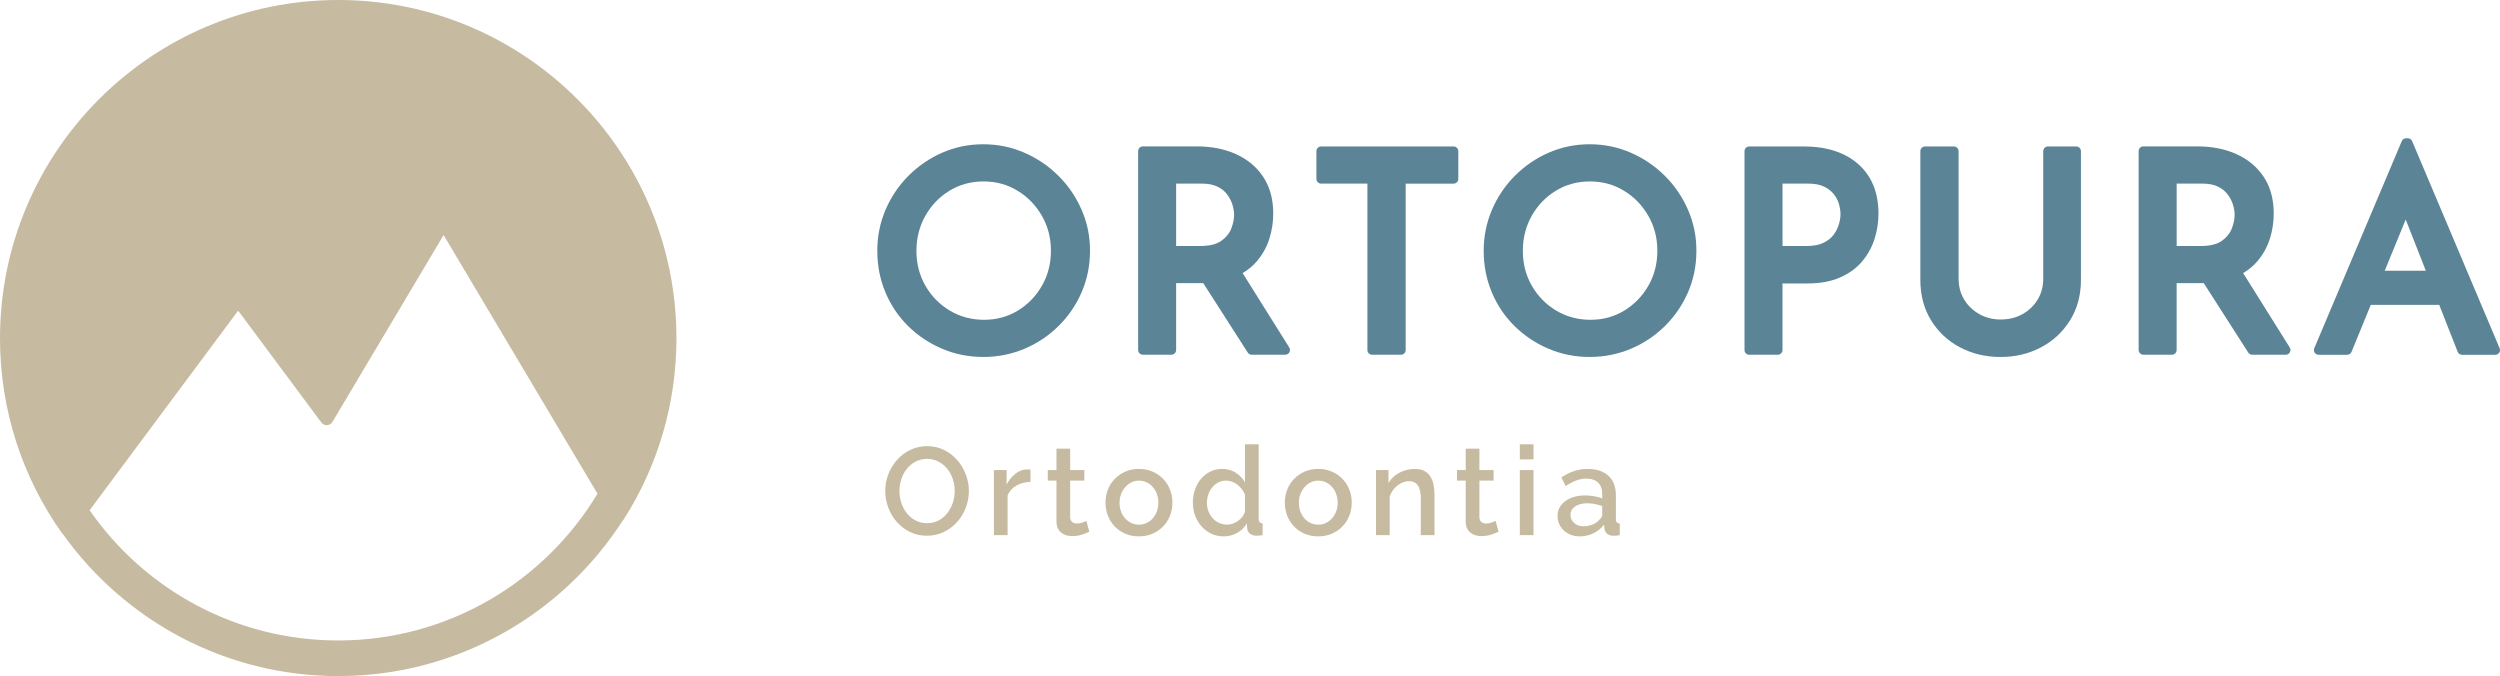 <?xml version="1.0" encoding="UTF-8"?>
<svg id="Camada_2" data-name="Camada 2" xmlns="http://www.w3.org/2000/svg" viewBox="0 0 1277.38 345.44">
  <defs>
    <style>
      .cls-1, .cls-2 {
        fill-rule: evenodd;
      }

      .cls-1, .cls-3 {
        fill: #c6baa0;
      }

      .cls-2, .cls-4 {
        fill: #5b8496;
      }
    </style>
  </defs>
  <g id="Camada_1-2" data-name="Camada 1">
    <g>
      <path class="cls-4" d="M450.68,128.12c0-7.01,1.33-13.64,3.99-19.9,2.66-6.26,6.38-11.79,11.14-16.61,4.77-4.81,10.28-8.6,16.54-11.35,6.26-2.76,12.94-4.13,20.04-4.13s13.8,1.38,20.11,4.13c6.31,2.76,11.86,6.54,16.68,11.35,4.81,4.81,8.57,10.35,11.28,16.61,2.71,6.26,4.06,12.89,4.06,19.9s-1.35,13.92-4.06,20.18c-2.71,6.26-6.47,11.77-11.28,16.54-4.81,4.76-10.37,8.48-16.68,11.14-6.31,2.66-13.01,3.99-20.11,3.99s-13.78-1.33-20.04-3.99c-6.26-2.66-11.77-6.33-16.54-11-4.76-4.67-8.48-10.16-11.14-16.47-2.66-6.31-3.99-13.1-3.99-20.39h0Zm15.13,.14c0,6.91,1.63,13.22,4.9,18.92,3.27,5.7,7.71,10.23,13.31,13.59,5.61,3.36,11.86,5.04,18.78,5.04s12.99-1.68,18.5-5.04c5.51-3.36,9.9-7.89,13.17-13.59,3.27-5.7,4.9-12.05,4.9-19.06s-1.66-13.38-4.97-19.13c-3.32-5.75-7.75-10.3-13.31-13.66-5.56-3.36-11.75-5.05-18.57-5.05s-13.15,1.71-18.71,5.12c-5.56,3.41-9.95,7.99-13.17,13.73-3.22,5.75-4.83,12.12-4.83,19.13h0Z"/>
      <path class="cls-2" d="M448.26,128.12c0,7.63,1.4,14.73,4.18,21.33,2.79,6.61,6.68,12.36,11.68,17.25,4.98,4.88,10.74,8.72,17.28,11.5,6.56,2.79,13.55,4.19,20.99,4.19s14.45-1.4,21.05-4.18c6.59-2.78,12.41-6.67,17.44-11.65,5.03-4.98,8.97-10.75,11.8-17.29,2.84-6.56,4.26-13.6,4.26-21.14s-1.42-14.3-4.26-20.86c-2.83-6.54-6.76-12.33-11.79-17.36s-10.83-8.98-17.42-11.86c-6.61-2.89-13.64-4.34-21.08-4.34s-14.45,1.45-21.02,4.34c-6.54,2.88-12.3,6.84-17.28,11.86-4.98,5.03-8.86,10.82-11.65,17.36-2.79,6.56-4.19,13.51-4.19,20.85h0Zm4.85,0c0-6.67,1.26-12.99,3.8-18.95,2.54-5.98,6.09-11.26,10.63-15.85,4.55-4.59,9.81-8.21,15.79-10.84,5.95-2.62,12.31-3.93,19.06-3.93s13.14,1.31,19.14,3.93c6.02,2.63,11.34,6.25,15.93,10.84,4.59,4.59,8.18,9.88,10.77,15.86,2.58,5.96,3.86,12.27,3.86,18.94s-1.28,13.26-3.86,19.22c-2.59,5.97-6.17,11.23-10.76,15.78-4.59,4.55-9.9,8.09-15.91,10.63-6.01,2.54-12.4,3.8-19.17,3.8s-13.13-1.26-19.09-3.8c-5.98-2.54-11.24-6.04-15.79-10.5-4.54-4.45-8.07-9.68-10.6-15.68-2.54-6.01-3.8-12.5-3.8-19.45h0Zm10.29,.14c0,7.36,1.75,14.06,5.23,20.12,3.48,6.07,8.2,10.89,14.17,14.47,5.98,3.59,12.65,5.39,20.03,5.39s13.87-1.81,19.76-5.4c5.86-3.58,10.53-8.39,14.01-14.46,3.48-6.06,5.23-12.81,5.23-20.26s-1.77-14.23-5.3-20.34c-3.53-6.11-8.25-10.95-14.16-14.53-5.93-3.59-12.54-5.4-19.82-5.4s-14.04,1.83-19.98,5.47c-5.92,3.63-10.59,8.5-14.02,14.61-3.42,6.1-5.14,12.87-5.14,20.31h0Zm4.85,0c0-6.57,1.5-12.55,4.52-17.94,3.02-5.38,7.12-9.66,12.33-12.85,5.18-3.18,11-4.76,17.44-4.76s12.13,1.56,17.31,4.7c5.21,3.15,9.36,7.42,12.47,12.8,3.11,5.38,4.65,11.36,4.65,17.92s-1.52,12.52-4.58,17.85c-3.06,5.34-7.17,9.58-12.33,12.73-5.14,3.13-10.88,4.69-17.24,4.69s-12.3-1.56-17.53-4.7c-5.24-3.15-9.4-7.39-12.46-12.72-3.06-5.34-4.58-11.24-4.58-17.71h0Z"/>
      <path class="cls-4" d="M611.55,77.25c7.1,0,13.41,1.24,18.92,3.71,5.51,2.48,9.83,6.07,12.96,10.79,3.13,4.72,4.7,10.53,4.7,17.45,0,4.02-.61,7.99-1.82,11.91-1.21,3.92-3.15,7.47-5.82,10.65-2.66,3.18-6.21,5.72-10.65,7.64-4.44,1.91-9.88,2.87-16.33,2.87h-14.99v36.57h-14.57V77.25h27.61Zm1.68,50.87c5.23,0,9.27-1,12.12-3.01,2.85-2.01,4.83-4.44,5.95-7.29,1.12-2.85,1.68-5.53,1.68-8.06,0-1.87-.33-3.85-.98-5.96-.65-2.1-1.71-4.11-3.15-6.03-1.45-1.91-3.39-3.46-5.82-4.62-2.43-1.17-5.42-1.75-8.97-1.75h-15.55v36.71h14.71Zm17.1,8.69l26.35,42.04h-17.1l-26.77-41.76,17.52-.28h0Z"/>
      <path class="cls-2" d="M614.81,144.68l22.74,35.47c.45,.7,1.21,1.11,2.04,1.11h17.1c.88,0,1.69-.48,2.12-1.25,.43-.77,.4-1.71-.07-2.46l-23.82-38.02c2.95-1.74,5.43-3.82,7.44-6.23,2.87-3.43,4.96-7.26,6.27-11.49,1.29-4.16,1.93-8.37,1.93-12.63,0-7.45-1.73-13.7-5.1-18.79-3.38-5.09-8.04-8.99-13.99-11.66-5.8-2.61-12.44-3.93-19.91-3.93h-27.61c-1.34,0-2.42,1.08-2.42,2.42v101.6c0,1.34,1.08,2.42,2.42,2.42h14.57c1.34,0,2.42-1.08,2.42-2.42v-34.15h12.57c.43,0,.86,0,1.29-.01h0Zm17.52-9.24c2.5-1.46,4.6-3.2,6.3-5.23,2.45-2.93,4.24-6.2,5.36-9.81,1.14-3.69,1.71-7.42,1.71-11.19,0-6.38-1.4-11.76-4.29-16.11-2.88-4.34-6.86-7.64-11.94-9.92-5.22-2.35-11.2-3.5-17.93-3.5h-25.18v96.75h9.73v-34.15c0-1.34,1.09-2.42,2.42-2.42h13.19l-.93-1.46c-.47-.74-.51-1.68-.09-2.45,.41-.78,1.22-1.26,2.1-1.28l17.52-.28c.81-.01,1.58,.39,2.04,1.05h0Zm-1.77,6.29c-2.99,1.26-6.4,2.12-10.23,2.58l20.58,32.11h11.39l-21.74-34.7h0Zm-13.36-2.29l3.44-.06c-1.05,.15-2.14,.26-3.26,.34l-.18-.28h0Zm-3.96-8.9c5.84,0,10.33-1.21,13.52-3.46,3.27-2.3,5.53-5.11,6.81-8.38,1.24-3.16,1.85-6.15,1.85-8.94,0-2.09-.36-4.32-1.09-6.68-.73-2.36-1.91-4.62-3.53-6.77-1.67-2.21-3.9-4-6.7-5.35-2.72-1.3-6.05-1.99-10.02-1.99h-15.55c-1.34,0-2.42,1.09-2.42,2.42v36.71c0,1.34,1.09,2.42,2.42,2.42h14.71Zm0-4.85h-12.29v-31.87h13.13c3.13,0,5.78,.48,7.92,1.51,2.06,.99,3.71,2.28,4.93,3.9,1.27,1.68,2.2,3.44,2.77,5.29,.58,1.85,.87,3.59,.87,5.24,0,2.25-.52,4.63-1.51,7.17-.96,2.43-2.67,4.48-5.1,6.19-2.52,1.77-6.11,2.57-10.73,2.57h0Z"/>
      <polygon class="cls-4" points="675.04 77.25 742.72 77.25 742.72 91.4 715.82 91.4 715.82 178.85 701.1 178.85 701.1 91.4 675.04 91.4 675.04 77.25 675.04 77.25"/>
      <path class="cls-2" d="M675.04,74.83c-1.34,0-2.42,1.08-2.42,2.42v14.15c0,1.34,1.08,2.42,2.42,2.42h23.64v85.02c0,1.34,1.08,2.42,2.42,2.42h14.71c1.34,0,2.42-1.08,2.42-2.42V93.83s24.48,0,24.48,0c1.34,0,2.42-1.08,2.42-2.42v-14.15c0-1.34-1.08-2.42-2.42-2.42h-67.69Zm2.42,4.84h62.84v9.31h-24.48c-1.34,0-2.42,1.09-2.42,2.42v85.02h-9.87V91.4c0-1.34-1.08-2.42-2.42-2.42h-23.64v-9.31h0Z"/>
      <path class="cls-4" d="M760.52,128.12c0-7.01,1.33-13.64,3.99-19.9,2.66-6.26,6.38-11.79,11.14-16.61,4.77-4.81,10.28-8.6,16.54-11.35,6.26-2.76,12.94-4.13,20.04-4.13s13.8,1.38,20.11,4.13c6.31,2.76,11.86,6.54,16.68,11.35,4.81,4.81,8.57,10.35,11.28,16.61,2.71,6.26,4.06,12.89,4.06,19.9s-1.36,13.92-4.06,20.18c-2.71,6.26-6.47,11.77-11.28,16.54-4.81,4.76-10.37,8.48-16.68,11.14-6.31,2.66-13.01,3.99-20.11,3.99s-13.78-1.33-20.04-3.99c-6.26-2.66-11.77-6.33-16.54-11-4.76-4.67-8.48-10.16-11.14-16.47-2.66-6.31-3.99-13.1-3.99-20.39h0Zm15.13,.14c0,6.91,1.64,13.22,4.91,18.92,3.27,5.7,7.71,10.23,13.31,13.59,5.6,3.36,11.86,5.04,18.78,5.04s12.99-1.68,18.5-5.04c5.51-3.36,9.9-7.89,13.17-13.59,3.27-5.7,4.91-12.05,4.91-19.06s-1.66-13.38-4.98-19.13c-3.32-5.75-7.75-10.3-13.31-13.66-5.56-3.36-11.75-5.05-18.57-5.05s-13.15,1.71-18.71,5.12c-5.56,3.41-9.95,7.99-13.17,13.73-3.22,5.75-4.84,12.12-4.84,19.13h0Z"/>
      <path class="cls-2" d="M758.1,128.12c0,7.63,1.4,14.73,4.18,21.33,2.79,6.61,6.68,12.36,11.68,17.25,4.98,4.88,10.74,8.72,17.28,11.5,6.56,2.79,13.55,4.19,20.99,4.19s14.45-1.4,21.05-4.18c6.59-2.78,12.41-6.67,17.44-11.65,5.03-4.98,8.96-10.75,11.8-17.29,2.84-6.56,4.26-13.6,4.26-21.14s-1.42-14.3-4.26-20.86c-2.83-6.54-6.76-12.33-11.79-17.36-5.03-5.03-10.83-8.98-17.42-11.86-6.61-2.89-13.64-4.34-21.08-4.34s-14.45,1.45-21.01,4.34c-6.54,2.88-12.3,6.84-17.28,11.86-4.98,5.03-8.86,10.82-11.65,17.36-2.79,6.56-4.19,13.51-4.19,20.85h0Zm4.85,0c0-6.67,1.26-12.99,3.8-18.95,2.54-5.98,6.09-11.26,10.63-15.85,4.55-4.59,9.81-8.21,15.79-10.84,5.95-2.62,12.31-3.93,19.06-3.93s13.14,1.31,19.14,3.93c6.03,2.63,11.34,6.25,15.93,10.84,4.59,4.59,8.18,9.88,10.77,15.86,2.58,5.96,3.87,12.27,3.87,18.94s-1.29,13.26-3.87,19.22c-2.59,5.97-6.17,11.23-10.76,15.78-4.59,4.55-9.9,8.09-15.91,10.63-6.01,2.54-12.4,3.8-19.17,3.8s-13.13-1.26-19.09-3.8c-5.97-2.54-11.24-6.04-15.79-10.5-4.54-4.45-8.07-9.68-10.6-15.68-2.54-6.01-3.8-12.5-3.8-19.45h0Zm10.29,.14c0,7.36,1.75,14.06,5.23,20.12,3.48,6.07,8.2,10.89,14.17,14.47,5.98,3.59,12.65,5.39,20.03,5.39s13.87-1.81,19.76-5.4c5.86-3.58,10.53-8.39,14.01-14.46,3.48-6.06,5.23-12.81,5.23-20.26s-1.77-14.23-5.3-20.34c-3.53-6.11-8.25-10.95-14.16-14.53-5.94-3.59-12.54-5.4-19.82-5.4s-14.04,1.83-19.97,5.47c-5.92,3.63-10.59,8.5-14.02,14.61-3.42,6.1-5.15,12.87-5.15,20.31h0Zm4.85,0c0-6.57,1.5-12.55,4.53-17.94,3.02-5.38,7.12-9.66,12.33-12.85,5.18-3.18,11-4.76,17.44-4.76s12.13,1.56,17.31,4.7c5.21,3.15,9.36,7.42,12.47,12.8,3.11,5.38,4.65,11.36,4.65,17.92s-1.52,12.52-4.58,17.85c-3.06,5.34-7.17,9.58-12.33,12.73-5.14,3.13-10.88,4.69-17.24,4.69s-12.3-1.56-17.53-4.7c-5.24-3.15-9.4-7.39-12.46-12.72-3.06-5.34-4.58-11.24-4.58-17.71h0Z"/>
      <path class="cls-4" d="M921.53,77.25c11.21,0,19.99,2.8,26.35,8.41,6.35,5.61,9.53,13.45,9.53,23.54,0,4.02-.61,7.99-1.82,11.91-1.21,3.92-3.15,7.5-5.81,10.72-2.66,3.22-6.17,5.79-10.51,7.71-4.34,1.92-9.65,2.87-15.91,2.87h-14.99v36.43h-14.57V77.25h27.75Zm1.68,50.87c3.83,0,7.03-.63,9.6-1.89,2.57-1.26,4.58-2.87,6.03-4.83,1.45-1.96,2.48-4.02,3.08-6.17,.61-2.15,.91-4.06,.91-5.75,0-1.87-.3-3.85-.91-5.95s-1.64-4.06-3.08-5.89c-1.45-1.82-3.39-3.32-5.81-4.48-2.43-1.17-5.47-1.75-9.11-1.75h-15.56v36.71h14.85Z"/>
      <path class="cls-2" d="M921.53,74.83h-27.75c-1.34,0-2.42,1.08-2.42,2.42v101.6c0,1.34,1.08,2.42,2.42,2.42h14.57c1.34,0,2.42-1.08,2.42-2.42v-34.01h12.57c6.65,0,12.27-1.05,16.88-3.08,4.72-2.08,8.51-4.88,11.4-8.38,2.87-3.47,4.95-7.32,6.26-11.55,1.29-4.16,1.93-8.37,1.93-12.63,0-10.88-3.5-19.31-10.35-25.36-6.75-5.95-16.04-9.01-27.95-9.01h0Zm0,4.84c10.52,0,18.78,2.54,24.74,7.8,5.85,5.17,8.71,12.43,8.71,21.73,0,3.78-.57,7.51-1.71,11.19-1.12,3.62-2.91,6.92-5.37,9.89-2.43,2.95-5.65,5.28-9.62,7.03-4.08,1.8-9.05,2.67-14.93,2.67h-14.99c-1.34,0-2.42,1.09-2.42,2.42v34.01h-9.73V79.67h25.32Zm1.68,50.87c4.26,0,7.81-.74,10.67-2.14,2.95-1.45,5.24-3.32,6.91-5.57,1.63-2.21,2.78-4.53,3.47-6.95,.68-2.4,1-4.53,1-6.4,0-2.08-.33-4.29-1.01-6.63-.69-2.4-1.86-4.64-3.51-6.72-1.66-2.09-3.88-3.82-6.66-5.16-2.71-1.3-6.09-1.99-10.16-1.99h-15.56c-1.34,0-2.42,1.09-2.42,2.42v36.71c0,1.34,1.08,2.42,2.42,2.42h14.85Zm0-4.85h-12.43v-31.87h13.13c3.22,0,5.91,.48,8.06,1.51,2.07,1,3.73,2.26,4.97,3.81,1.24,1.56,2.13,3.24,2.65,5.05,.54,1.87,.82,3.63,.82,5.28,0,1.49-.28,3.18-.82,5.09-.53,1.88-1.44,3.67-2.7,5.39-1.23,1.67-2.96,3.03-5.14,4.1-2.28,1.12-5.13,1.64-8.53,1.64h0Z"/>
      <path class="cls-4" d="M998.33,142.55c0,4.3,1.05,8.2,3.15,11.7,2.1,3.5,4.98,6.28,8.62,8.34,3.64,2.06,7.66,3.08,12.05,3.08,4.67,0,8.83-1.03,12.47-3.08,3.64-2.06,6.52-4.84,8.62-8.34,2.1-3.5,3.15-7.4,3.15-11.7V77.25h14.43v65.72c0,7.38-1.73,13.85-5.19,19.41-3.46,5.56-8.1,9.88-13.94,12.96-5.84,3.08-12.35,4.62-19.55,4.62s-13.71-1.54-19.55-4.62c-5.84-3.08-10.46-7.4-13.87-12.96-3.41-5.56-5.11-12.03-5.11-19.41V77.25h14.71v65.3h0Z"/>
      <path class="cls-2" d="M1000.75,142.55V77.25c0-1.34-1.08-2.42-2.42-2.42h-14.71c-1.34,0-2.42,1.08-2.42,2.42v65.72c0,7.86,1.84,14.75,5.47,20.68,3.64,5.93,8.58,10.55,14.81,13.84,6.18,3.26,13.07,4.91,20.68,4.91s14.5-1.64,20.68-4.91c6.23-3.29,11.18-7.9,14.87-13.83,3.69-5.93,5.55-12.82,5.55-20.69V77.25c0-1.34-1.08-2.42-2.42-2.42h-14.43c-1.34,0-2.42,1.08-2.42,2.42v65.3c0,3.84-.93,7.33-2.81,10.46-1.89,3.14-4.46,5.63-7.73,7.47-3.3,1.86-7.06,2.77-11.28,2.77-3.96,0-7.58-.92-10.86-2.77-3.27-1.84-5.85-4.33-7.73-7.47-1.88-3.13-2.81-6.62-2.81-10.46h0Zm-4.84,0c0,4.76,1.17,9.07,3.5,12.95,2.32,3.87,5.49,6.93,9.5,9.2,4,2.26,8.42,3.4,13.24,3.4,5.12,0,9.67-1.14,13.66-3.4,4.02-2.27,7.19-5.34,9.5-9.2,2.33-3.88,3.5-8.19,3.5-12.95v-62.88h9.59v63.3c0,6.89-1.59,12.94-4.82,18.13-3.23,5.19-7.57,9.22-13.02,12.1-5.5,2.9-11.64,4.34-18.42,4.34s-12.92-1.44-18.42-4.34c-5.45-2.88-9.76-6.9-12.94-12.09-3.19-5.19-4.76-11.25-4.76-18.14v-63.3h9.87v62.88h0Z"/>
      <path class="cls-4" d="M1122.77,77.25c7.1,0,13.41,1.24,18.92,3.71,5.51,2.48,9.83,6.07,12.96,10.79,3.13,4.72,4.69,10.53,4.69,17.45,0,4.02-.61,7.99-1.82,11.91-1.21,3.92-3.15,7.47-5.82,10.65-2.66,3.18-6.21,5.72-10.65,7.64-4.44,1.91-9.88,2.87-16.33,2.87h-14.99v36.57h-14.57V77.25h27.61Zm1.68,50.87c5.23,0,9.27-1,12.12-3.01,2.85-2.01,4.84-4.44,5.96-7.29,1.12-2.85,1.68-5.53,1.68-8.06,0-1.87-.33-3.85-.98-5.96-.65-2.1-1.7-4.11-3.15-6.03-1.45-1.91-3.39-3.46-5.82-4.62-2.43-1.17-5.42-1.75-8.97-1.75h-15.55v36.71h14.71Zm17.1,8.69l26.35,42.04h-17.1l-26.77-41.76,17.52-.28h0Z"/>
      <path class="cls-2" d="M1126.02,144.68l22.74,35.47c.45,.7,1.21,1.11,2.04,1.11h17.1c.88,0,1.69-.48,2.12-1.25,.43-.77,.4-1.71-.07-2.46l-23.82-38.02c2.95-1.74,5.43-3.82,7.44-6.23,2.87-3.43,4.96-7.26,6.27-11.49,1.29-4.16,1.93-8.37,1.93-12.63,0-7.45-1.73-13.7-5.1-18.79-3.38-5.09-8.04-8.99-13.99-11.66-5.8-2.61-12.44-3.93-19.91-3.93h-27.61c-1.34,0-2.42,1.08-2.42,2.42v101.6c0,1.34,1.08,2.42,2.42,2.42h14.57c1.34,0,2.42-1.08,2.42-2.42v-34.15h12.57c.43,0,.86,0,1.29-.01h0Zm17.53-9.24c2.5-1.46,4.6-3.2,6.31-5.23,2.45-2.93,4.24-6.2,5.36-9.81,1.14-3.69,1.71-7.42,1.71-11.19,0-6.38-1.4-11.76-4.29-16.11-2.88-4.34-6.86-7.64-11.94-9.92-5.22-2.35-11.2-3.5-17.93-3.5h-25.18v96.75h9.73v-34.15c0-1.34,1.08-2.42,2.42-2.42h13.19l-.93-1.46c-.47-.74-.51-1.68-.1-2.45,.42-.78,1.22-1.26,2.1-1.28l17.52-.28c.82-.01,1.58,.39,2.04,1.05h0Zm-1.77,6.29c-2.99,1.26-6.4,2.12-10.23,2.58l20.58,32.11h11.39l-21.74-34.7h0Zm-13.36-2.29l3.44-.06c-1.05,.15-2.14,.26-3.26,.34l-.18-.28h0Zm-3.96-8.9c5.84,0,10.33-1.21,13.52-3.46,3.27-2.3,5.53-5.11,6.81-8.38,1.24-3.16,1.85-6.15,1.85-8.94,0-2.09-.36-4.32-1.09-6.68-.73-2.36-1.91-4.62-3.53-6.77-1.67-2.21-3.9-4-6.7-5.35-2.71-1.3-6.05-1.99-10.02-1.99h-15.55c-1.34,0-2.42,1.09-2.42,2.42v36.71c0,1.34,1.08,2.42,2.42,2.42h14.71Zm0-4.85h-12.29v-31.87h13.13c3.13,0,5.77,.48,7.92,1.51,2.06,.99,3.71,2.28,4.93,3.9,1.27,1.68,2.2,3.44,2.77,5.29,.57,1.85,.87,3.59,.87,5.24,0,2.25-.51,4.63-1.51,7.17-.95,2.43-2.67,4.48-5.1,6.19-2.52,1.77-6.11,2.57-10.73,2.57h0Z"/>
      <path class="cls-4" d="M1184.71,178.85l44.7-105.8h.84l44.7,105.8h-16.96l-32.51-82.82,10.51-6.87-36.72,89.69h-14.57Zm27.05-38.12h36.44l5.05,12.61h-45.83l4.34-12.61h0Z"/>
      <path class="cls-2" d="M1211.35,155.77h34.98l9.41,23.97c.36,.93,1.26,1.54,2.26,1.54h16.96c.81,0,1.57-.41,2.02-1.08,.45-.68,.53-1.53,.21-2.28l-44.7-105.8c-.38-.9-1.26-1.48-2.23-1.48h-.84c-.97,0-1.85,.58-2.23,1.48l-44.7,105.8c-.32,.75-.24,1.6,.21,2.28,.45,.68,1.21,1.08,2.02,1.08h14.57c.98,0,1.87-.6,2.24-1.51l9.83-24h0Zm18.48-77.49l-41.47,98.15h9.29l8.58-20.96c-.31-.17-.59-.41-.8-.71-.46-.64-.57-1.46-.32-2.2l4.34-12.61c.34-.98,1.26-1.63,2.29-1.63h1.51l13.39-32.7-3.41-8.7c-.42-1.07-.03-2.29,.93-2.91l9.65-6.3-3.98-9.42h0Zm6.72,15.92l-4.69,11.46,12.82,32.66h3.5c.99,0,1.88,.6,2.25,1.52l5.04,12.61c.3,.75,.21,1.59-.24,2.26-.45,.67-1.2,1.06-2.01,1.06h-1.69l8.11,20.66h11.65l-34.75-82.23h0Zm12.19,54.45l.9,2.28h.02l-.91-2.28h0Zm-35.41,2.28h31.1l-3.05-7.77h-24.87l-3.18,7.77h0Zm5.16-12.61h20.98l-10.27-26.17-10.71,26.17h0Zm10.81-39.19l-.84-2.14,2.34-1.53-1.5,3.67h0Z"/>
      <path class="cls-3" d="M473.62,273.74c-3.18,0-6.07-.65-8.68-1.94-2.61-1.29-4.85-3.01-6.74-5.15-1.89-2.14-3.34-4.59-4.35-7.34-1.02-2.75-1.53-5.57-1.53-8.46s.54-5.89,1.62-8.65c1.08-2.75,2.57-5.19,4.48-7.31,1.91-2.12,4.17-3.8,6.8-5.05,2.63-1.25,5.49-1.88,8.58-1.88s6.07,.67,8.68,2c2.61,1.33,4.84,3.08,6.71,5.24,1.86,2.16,3.31,4.61,4.32,7.34,1.02,2.73,1.53,5.52,1.53,8.36,0,3.01-.54,5.89-1.62,8.65-1.08,2.75-2.58,5.18-4.48,7.28-1.91,2.1-4.16,3.77-6.77,5.02-2.61,1.25-5.46,1.88-8.55,1.88h0Zm-14.05-22.89c0,2.12,.33,4.17,.99,6.17,.66,1.99,1.6,3.75,2.83,5.28s2.71,2.74,4.45,3.66c1.74,.91,3.69,1.37,5.85,1.37s4.19-.48,5.95-1.43c1.76-.95,3.24-2.21,4.45-3.78,1.21-1.57,2.13-3.33,2.77-5.28,.63-1.95,.95-3.94,.95-5.98,0-2.16-.34-4.23-1.02-6.2-.68-1.97-1.63-3.71-2.86-5.21-1.23-1.5-2.71-2.71-4.45-3.62-1.74-.91-3.67-1.37-5.79-1.37s-4.18,.48-5.94,1.43c-1.76,.95-3.24,2.19-4.45,3.72-1.21,1.53-2.13,3.27-2.77,5.25-.64,1.97-.95,3.97-.95,6.01h0Z"/>
      <path class="cls-3" d="M526.52,246.22c-2.71,.09-5.11,.71-7.18,1.88-2.08,1.16-3.58,2.83-4.51,4.99v20.34h-6.99v-33.25h6.48v7.44c1.19-2.29,2.7-4.15,4.55-5.6,1.84-1.44,3.8-2.16,5.88-2.16h1.05c.28,0,.52,.02,.73,.06v6.29h0Z"/>
      <path class="cls-3" d="M556.59,271.71c-.93,.42-2.17,.9-3.72,1.43-1.55,.53-3.23,.79-5.05,.79-1.1,0-2.13-.15-3.08-.44-.95-.3-1.8-.74-2.54-1.34-.74-.59-1.32-1.37-1.75-2.32-.42-.95-.64-2.11-.64-3.47v-20.79h-4.45v-5.4h4.45v-10.93h6.99v10.93h7.25v5.4h-7.25v18.56c0,1.19,.34,2.05,1.02,2.57,.68,.53,1.5,.79,2.48,.79s1.91-.17,2.8-.51c.89-.34,1.55-.61,1.97-.83l1.53,5.53h0Z"/>
      <path class="cls-3" d="M581.95,274.06c-2.63,0-4.99-.47-7.09-1.4-2.1-.93-3.89-2.18-5.37-3.75-1.48-1.57-2.63-3.4-3.43-5.5-.81-2.1-1.21-4.29-1.21-6.58s.4-4.48,1.21-6.58c.8-2.1,1.96-3.93,3.46-5.5,1.51-1.57,3.31-2.82,5.4-3.75,2.1-.93,4.44-1.4,7.02-1.4s4.93,.47,7.03,1.4c2.1,.93,3.9,2.18,5.4,3.75,1.5,1.57,2.66,3.4,3.46,5.5,.81,2.1,1.21,4.29,1.21,6.58s-.4,4.48-1.21,6.58c-.81,2.1-1.96,3.93-3.46,5.5-1.51,1.57-3.31,2.82-5.4,3.75-2.1,.93-4.44,1.4-7.03,1.4h0Zm-9.92-17.17c0,1.61,.26,3.09,.76,4.45,.51,1.36,1.21,2.53,2.1,3.53,.89,1,1.94,1.78,3.15,2.35,1.21,.57,2.51,.86,3.91,.86s2.7-.29,3.91-.86c1.21-.57,2.26-1.37,3.15-2.38,.89-1.02,1.59-2.2,2.1-3.56,.51-1.36,.76-2.84,.76-4.45s-.25-3.04-.76-4.42c-.51-1.38-1.21-2.57-2.1-3.59-.89-1.02-1.94-1.81-3.15-2.38-1.21-.57-2.51-.86-3.91-.86s-2.64,.3-3.85,.89c-1.21,.59-2.26,1.4-3.15,2.42-.89,1.02-1.6,2.21-2.13,3.59-.53,1.38-.79,2.85-.79,4.42h0Z"/>
      <path class="cls-3" d="M625.25,274.06c-2.29,0-4.4-.46-6.33-1.37-1.93-.91-3.59-2.15-4.99-3.72-1.4-1.57-2.49-3.39-3.27-5.47-.78-2.08-1.18-4.3-1.18-6.67s.37-4.61,1.11-6.71c.74-2.1,1.77-3.92,3.08-5.47,1.31-1.55,2.89-2.78,4.74-3.69,1.84-.91,3.85-1.37,6.01-1.37,2.58,0,4.89,.64,6.93,1.91,2.03,1.27,3.62,2.92,4.77,4.96v-19.45h6.99v38.15c0,1.44,.68,2.2,2.03,2.29v5.98c-.72,.13-1.36,.21-1.91,.25-.55,.04-1.06,.06-1.53,.06-2.63-.25-4.11-1.46-4.45-3.62l-.13-2.73c-1.27,2.16-2.97,3.82-5.09,4.96-2.12,1.15-4.39,1.72-6.8,1.72h0Zm1.78-5.98c.89,0,1.82-.17,2.8-.51s1.89-.8,2.73-1.4c.85-.59,1.59-1.29,2.23-2.1,.64-.8,1.08-1.67,1.34-2.61v-8.71c-.38-1.02-.91-1.96-1.59-2.83-.68-.87-1.45-1.63-2.32-2.29-.87-.66-1.79-1.17-2.77-1.53-.97-.36-1.95-.54-2.92-.54-1.48,0-2.83,.32-4.04,.95-1.21,.64-2.25,1.48-3.12,2.54-.87,1.06-1.54,2.28-2,3.66-.47,1.38-.7,2.79-.7,4.23,0,1.53,.27,2.97,.79,4.32,.53,1.36,1.25,2.53,2.16,3.53,.91,1,2,1.79,3.27,2.38,1.27,.59,2.65,.89,4.13,.89h0Z"/>
      <path class="cls-3" d="M673.57,274.06c-2.63,0-4.99-.47-7.09-1.4-2.1-.93-3.89-2.18-5.37-3.75-1.48-1.57-2.63-3.4-3.43-5.5-.8-2.1-1.21-4.29-1.21-6.58s.4-4.48,1.21-6.58c.81-2.1,1.96-3.93,3.47-5.5,1.5-1.57,3.31-2.82,5.4-3.75,2.1-.93,4.44-1.4,7.02-1.4s4.93,.47,7.03,1.4c2.1,.93,3.9,2.18,5.4,3.75,1.5,1.57,2.66,3.4,3.47,5.5,.8,2.1,1.21,4.29,1.21,6.58s-.4,4.48-1.21,6.58c-.81,2.1-1.96,3.93-3.47,5.5-1.51,1.57-3.31,2.82-5.4,3.75-2.1,.93-4.44,1.4-7.03,1.4h0Zm-9.92-17.17c0,1.61,.25,3.09,.76,4.45,.51,1.36,1.21,2.53,2.1,3.53,.89,1,1.94,1.78,3.15,2.35,1.21,.57,2.51,.86,3.91,.86s2.7-.29,3.91-.86c1.21-.57,2.26-1.37,3.15-2.38,.89-1.02,1.59-2.2,2.1-3.56,.51-1.36,.76-2.84,.76-4.45s-.25-3.04-.76-4.42c-.51-1.38-1.21-2.57-2.1-3.59-.89-1.02-1.94-1.81-3.15-2.38-1.21-.57-2.51-.86-3.91-.86s-2.64,.3-3.85,.89c-1.21,.59-2.26,1.4-3.15,2.42-.89,1.02-1.6,2.21-2.13,3.59-.53,1.38-.79,2.85-.79,4.42h0Z"/>
      <path class="cls-3" d="M732.95,273.43h-6.99v-18.63c0-3.14-.51-5.42-1.53-6.83-1.02-1.42-2.48-2.13-4.39-2.13-1.02,0-2.04,.19-3.08,.57-1.04,.38-2,.92-2.89,1.62-.89,.7-1.69,1.53-2.38,2.48-.7,.95-1.24,2-1.62,3.15v19.77h-6.99v-33.25h6.36v6.68c1.27-2.25,3.11-4.02,5.53-5.31,2.42-1.29,5.09-1.94,8.01-1.94,1.99,0,3.63,.36,4.93,1.08,1.29,.72,2.31,1.71,3.05,2.96,.74,1.25,1.26,2.69,1.56,4.32,.3,1.63,.44,3.36,.44,5.18v20.28h0Z"/>
      <path class="cls-3" d="M765.69,271.71c-.93,.42-2.17,.9-3.72,1.43-1.55,.53-3.23,.79-5.05,.79-1.1,0-2.13-.15-3.08-.44-.95-.3-1.8-.74-2.54-1.34-.74-.59-1.32-1.37-1.75-2.32-.42-.95-.64-2.11-.64-3.47v-20.79h-4.45v-5.4h4.45v-10.93h6.99v10.93h7.25v5.4h-7.25v18.56c0,1.19,.34,2.05,1.02,2.57,.68,.53,1.5,.79,2.48,.79s1.91-.17,2.8-.51c.89-.34,1.55-.61,1.97-.83l1.53,5.53h0Z"/>
      <path class="cls-3" d="M776.56,273.43v-33.25h6.99v33.25h-6.99Zm0-38.72v-7.69h6.99v7.69h-6.99Z"/>
      <path class="cls-3" d="M807.08,274.06c-1.61,0-3.1-.27-4.48-.8-1.38-.53-2.57-1.26-3.56-2.19-1-.93-1.78-2.04-2.35-3.31-.57-1.27-.86-2.65-.86-4.13,0-1.57,.34-2.99,1.02-4.26,.68-1.27,1.64-2.37,2.89-3.31,1.25-.93,2.73-1.65,4.45-2.16,1.72-.51,3.61-.76,5.69-.76,1.57,0,3.11,.14,4.64,.41,1.53,.28,2.9,.65,4.13,1.11v-2.29c0-2.46-.7-4.38-2.1-5.75-1.4-1.38-3.41-2.07-6.04-2.07-1.78,0-3.53,.33-5.24,.99-1.72,.66-3.49,1.6-5.31,2.83l-2.16-4.45c4.28-2.88,8.73-4.32,13.35-4.32s8.14,1.17,10.68,3.5c2.54,2.33,3.81,5.68,3.81,10.05v12.02c0,.8,.15,1.38,.44,1.72,.3,.34,.81,.53,1.53,.57v5.98c-.68,.13-1.3,.21-1.88,.25-.57,.04-1.09,.06-1.56,.06-1.36-.09-2.38-.45-3.08-1.08-.7-.64-1.13-1.48-1.3-2.54l-.19-2.1c-1.48,1.95-3.32,3.44-5.5,4.48-2.18,1.04-4.53,1.56-7.03,1.56h0Zm1.91-5.15c1.7,0,3.3-.31,4.8-.92,1.51-.61,2.68-1.47,3.53-2.58,.89-.76,1.33-1.57,1.33-2.42v-4.39c-1.19-.47-2.45-.83-3.78-1.08-1.34-.25-2.64-.38-3.91-.38-2.5,0-4.55,.54-6.14,1.62-1.59,1.08-2.38,2.51-2.38,4.29,0,1.65,.61,3.04,1.84,4.16,1.23,1.12,2.8,1.68,4.7,1.68h0Z"/>
      <path class="cls-1" d="M32.19,272.97c31.34,43.86,82.67,72.47,140.63,72.47,61.01,0,114.67-31.7,145.4-79.52,.21-.2,.4-.42,.55-.66,17.03-26.72,26.86-58.44,26.86-92.44C345.64,77.44,268.2,0,172.82,0S0,77.44,0,172.82c0,37.05,11.68,71.39,31.6,99.51,.17,.24,.37,.46,.6,.65h0Zm273.11-20.69L226.66,120.1l-56.8,95.47c-.58,.98-1.62,1.6-2.76,1.66-1.14,.06-2.23-.46-2.91-1.37l-42.51-57.13-75.89,101.98c27.91,40.2,74.41,66.54,127.02,66.54,56.2,0,105.43-30.06,132.48-74.98h0Z"/>
    </g>
  </g>
</svg>